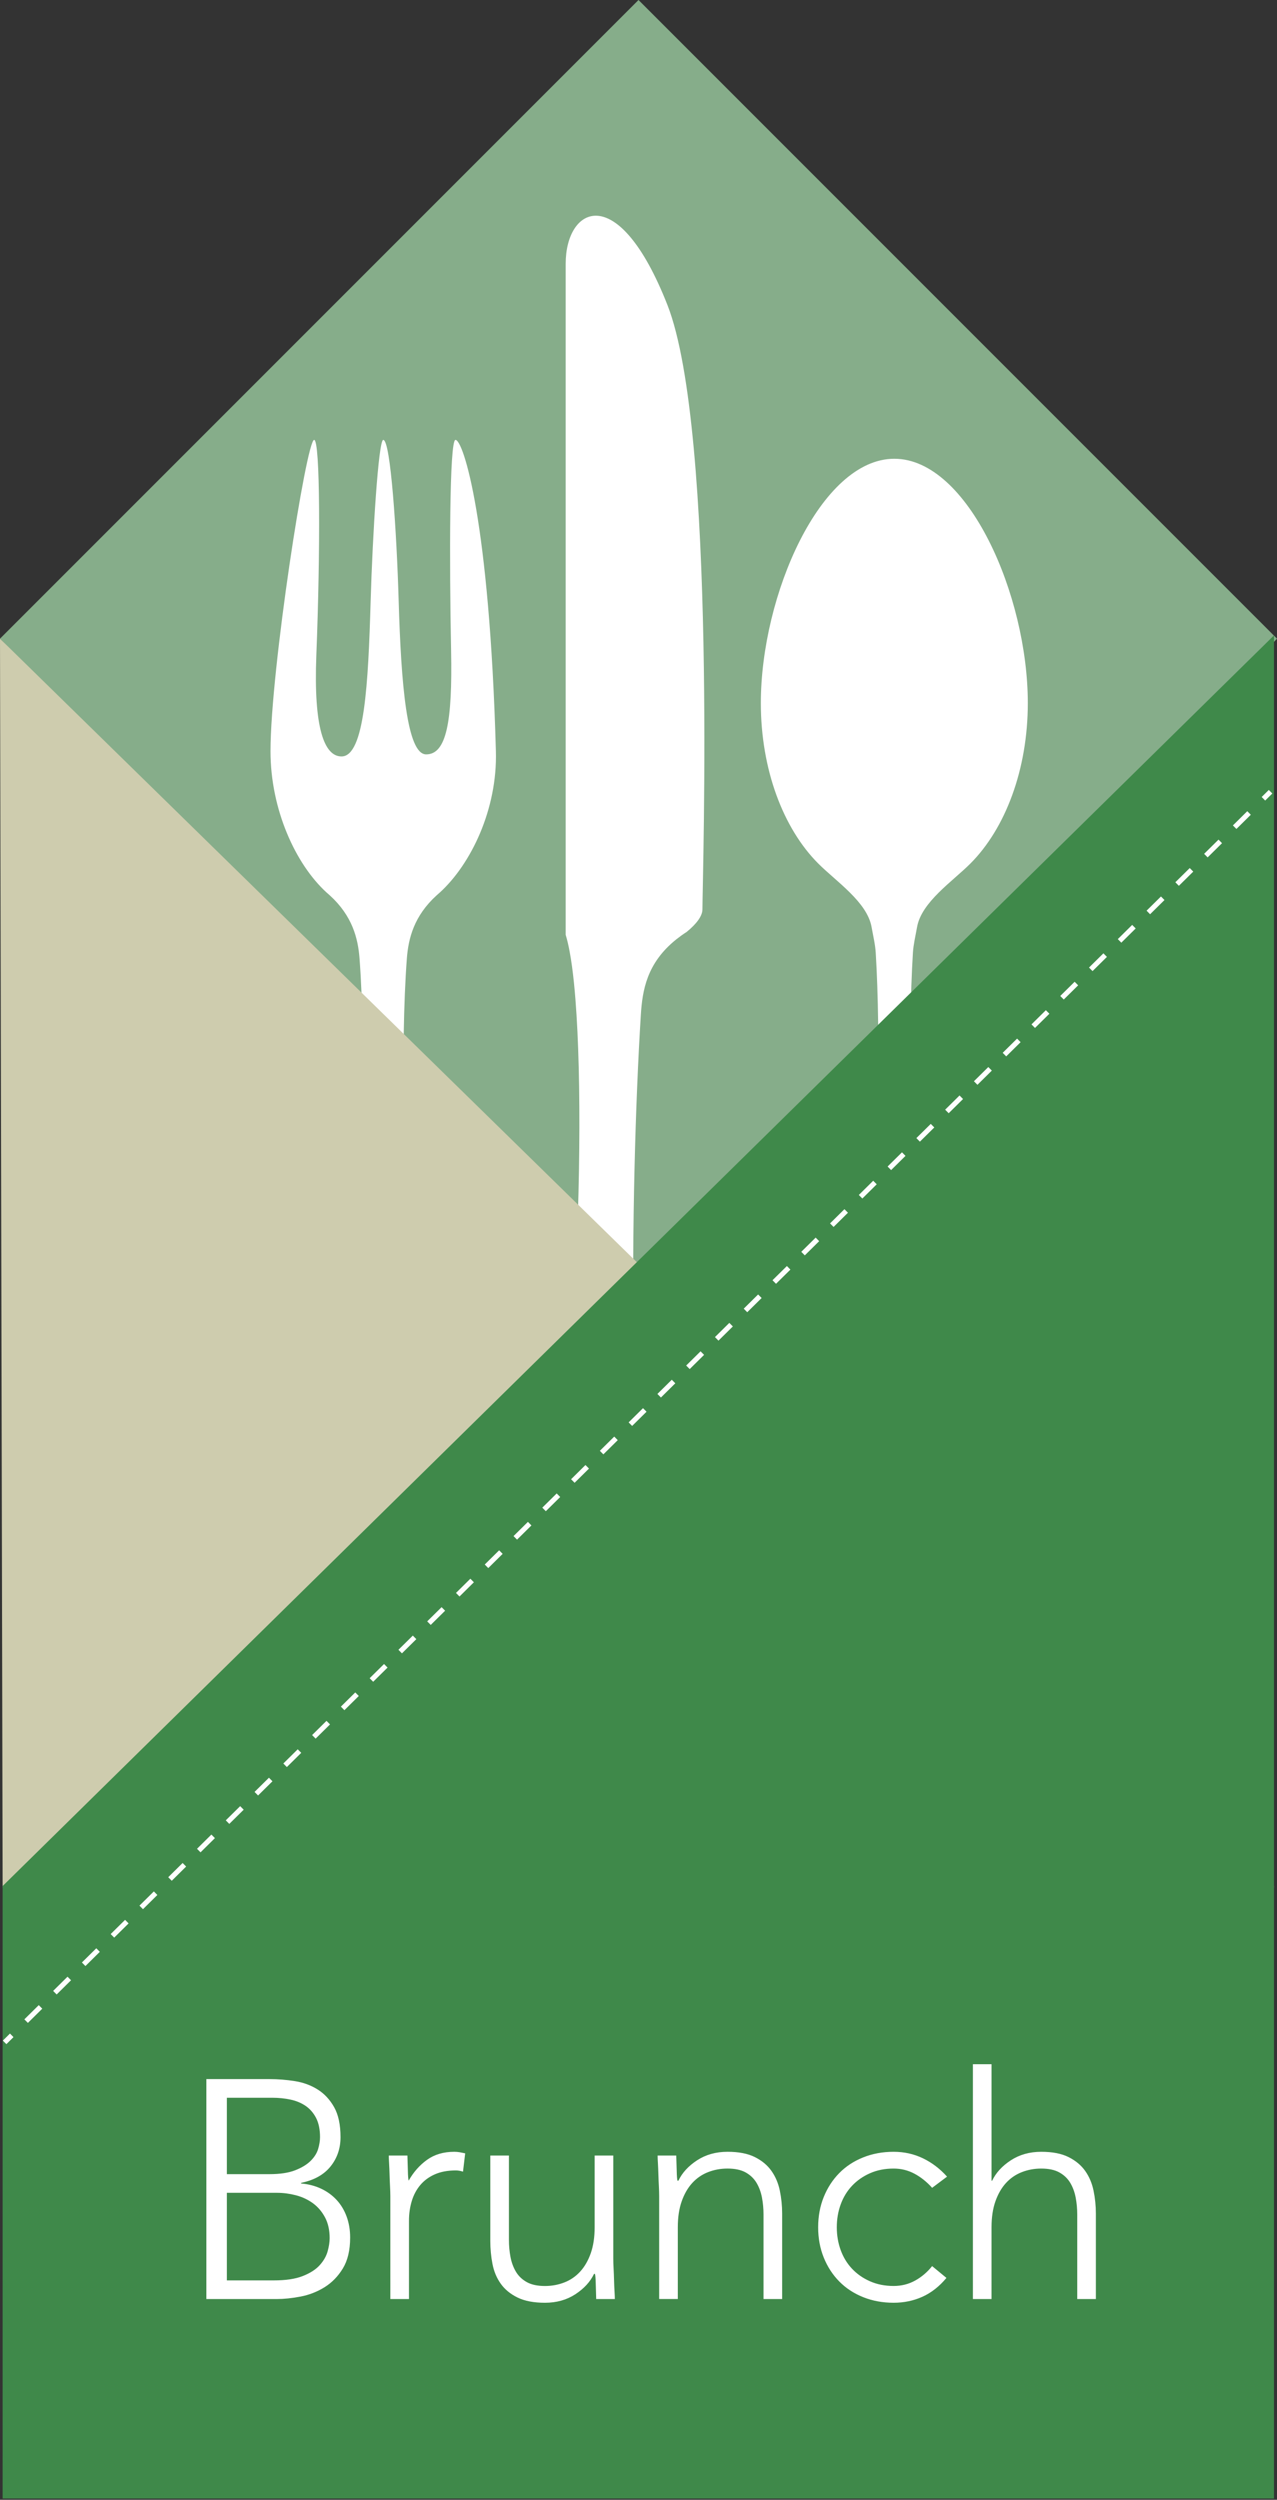 <?xml version="1.0" encoding="UTF-8" standalone="no"?>
<svg width="256px" height="501px" viewBox="0 0 256 501" version="1.1" xmlns="http://www.w3.org/2000/svg" xmlns:xlink="http://www.w3.org/1999/xlink" preserveAspectRatio="xMidYMid">
	<rect x="0" y="0" width="256" height="501" fill="#333333" stroke="none"/>
	<g>
		<path d="M256,128 L128.959,262.006 L0,128 L128,0 L256,128" fill="#86AD8A"></path>
		<path d="M106.088,329.432 C113.69,306.974 117.718,237.826 115.576,203.413 C115.32,199.285 114.908,194.493 114.188,190.668 C113.963,189.449 113.698,188.324 113.403,187.354 L113.403,52.856 C113.403,41.383 123.923,35.961 133.805,61.141 C143.688,86.32 140.818,175.881 140.818,182.249 C140.818,183.6 139.592,185.197 137.668,186.764 C136.899,187.26 136.203,187.766 135.559,188.277 C129.64,193.026 128.777,198.502 128.468,203.413 C126.327,237.826 125.35,306.974 132.952,329.432 C141.858,355.746 124.916,359.051 119.524,359.051 C114.123,359.049 97.182,355.744 106.088,329.432 Z M76.825,88.162 C75.877,88.261 74.693,107.001 74.302,120.535 C73.824,136.979 73.084,151.605 68.466,151.605 C64.998,151.605 62.847,145.879 63.415,131.348 C64.232,110.422 64.207,88.162 62.975,88.162 C61.422,88.162 54.229,134.318 54.229,150.555 C54.229,162.201 59.22,173.17 65.474,178.882 L65.54,178.936 L66.098,179.431 L66.118,179.448 C70.637,183.568 71.775,188.043 72.08,192.131 C74.661,226.534 69.817,311.766 60.686,334.223 C49.989,360.528 70.34,363.842 76.825,363.842 C83.3,363.842 103.652,360.528 92.953,334.223 C83.822,311.764 78.986,226.534 81.559,192.131 C81.866,188.043 83.001,183.568 87.521,179.448 L87.541,179.431 L88.099,178.936 L88.165,178.882 C94.418,173.172 99.732,162.197 99.411,150.555 C98.137,104.364 92.863,88.162 91.31,88.162 C90.078,88.162 90.08,112.818 90.431,130.354 C90.718,144.719 89.486,151.191 85.434,151.191 C81.575,151.191 80.409,137.2 79.919,120.35 C79.526,106.78 78.305,88.162 76.828,88.162 L76.825,88.162 Z M179.285,353.422 C174.176,353.422 158.15,350.287 166.578,325.393 C173.773,304.14 177.582,223.487 175.557,190.921 C175.454,189.263 175.043,187.581 174.728,185.803 C173.839,180.778 167.618,176.662 164.016,173.048 C157.02,166.028 152.526,154.224 152.526,140.912 C152.526,119.299 164.507,91.945 179.285,91.945 C194.064,91.945 206.045,119.299 206.045,140.912 C206.045,154.224 201.549,166.028 194.555,173.048 C190.953,176.662 184.732,180.778 183.843,185.803 C183.528,187.581 183.119,189.263 183.014,190.921 C180.987,223.485 184.798,304.138 191.993,325.393 C200.421,350.289 184.395,353.422 179.285,353.422 Z" fill="#FFFFFF"></path>
		<path d="M255.395,377.994 L0,128 L0.527,378.325 L255.395,378.325" fill="#CECCAE"></path>
		<path d="M0.527,377.994 L0.527,500.742 L255.395,500.742 L255.395,127.346 L0.527,377.994" fill="#3F894A"></path>
		<path d="M253.633,160.444 L252.927,159.731 L254.356,158.32 L255.062,159.033 L253.633,160.444 Z M5.589,405.425 L4.883,404.712 L7.768,401.862 L8.474,402.575 L5.589,405.425 Z M11.357,399.728 L10.652,399.014 L13.537,396.165 L14.242,396.878 L11.357,399.728 L11.357,399.728 Z M17.126,394.031 L16.421,393.317 L19.304,390.468 L20.01,391.181 L17.126,394.031 L17.126,394.031 Z M22.895,388.333 L22.189,387.62 L25.073,384.771 L25.779,385.484 L22.895,388.333 L22.895,388.333 Z M28.663,382.636 L27.958,381.923 L30.842,379.073 L31.547,379.787 L28.663,382.636 L28.663,382.636 Z M34.431,376.939 L33.726,376.226 L36.611,373.376 L37.316,374.09 L34.431,376.939 L34.431,376.939 Z M40.2,371.242 L39.494,370.529 L42.378,367.679 L43.084,368.393 L40.2,371.242 L40.2,371.242 Z M45.968,365.543 L45.263,364.83 L48.147,361.982 L48.852,362.695 L45.968,365.543 L45.968,365.543 Z M51.737,359.846 L51.032,359.132 L53.915,356.285 L54.621,356.998 L51.737,359.846 L51.737,359.846 Z M57.505,354.149 L56.799,353.435 L59.684,350.588 L60.39,351.301 L57.505,354.149 L57.505,354.149 Z M63.273,348.452 L62.568,347.738 L65.453,344.891 L66.158,345.604 L63.273,348.452 L63.273,348.452 Z M69.042,342.754 L68.337,342.041 L71.221,339.193 L71.926,339.907 L69.042,342.754 L69.042,342.754 Z M74.811,337.057 L74.105,336.344 L76.989,333.496 L77.695,334.21 L74.811,337.057 L74.811,337.057 Z M80.579,331.36 L79.873,330.647 L82.758,327.799 L83.463,328.513 L80.579,331.36 L80.579,331.36 Z M86.347,325.663 L85.642,324.95 L88.527,322.102 L89.232,322.815 L86.347,325.663 L86.347,325.663 Z M92.116,319.966 L91.41,319.252 L94.294,316.403 L95,317.116 L92.116,319.966 L92.116,319.966 Z M97.885,314.269 L97.179,313.555 L100.063,310.706 L100.768,311.419 L97.885,314.269 L97.885,314.269 Z M103.653,308.572 L102.948,307.858 L105.832,305.009 L106.537,305.722 L103.653,308.572 L103.653,308.572 Z M109.421,302.874 L108.715,302.161 L111.6,299.312 L112.306,300.025 L109.421,302.874 L109.421,302.874 Z M115.19,297.177 L114.484,296.464 L117.368,293.614 L118.074,294.328 L115.19,297.177 L115.19,297.177 Z M120.958,291.48 L120.253,290.767 L123.137,287.917 L123.842,288.631 L120.958,291.48 L120.958,291.48 Z M126.727,285.783 L126.021,285.07 L128.905,282.22 L129.611,282.934 L126.727,285.783 L126.727,285.783 Z M132.496,280.086 L131.79,279.373 L134.673,276.523 L135.378,277.236 L132.496,280.086 L132.496,280.086 Z M138.263,274.389 L137.558,273.675 L140.443,270.826 L141.148,271.539 L138.263,274.389 L138.263,274.389 Z M144.031,268.69 L143.326,267.976 L146.21,265.129 L146.916,265.842 L144.031,268.69 L144.031,268.69 Z M149.801,262.993 L149.095,262.279 L151.98,259.432 L152.686,260.145 L149.801,262.993 L149.801,262.993 Z M155.568,257.295 L154.863,256.582 L157.748,253.734 L158.453,254.448 L155.568,257.295 L155.568,257.295 Z M161.338,251.599 L160.633,250.886 L163.515,248.037 L164.221,248.751 L161.338,251.599 L161.338,251.599 Z M167.106,245.902 L166.4,245.189 L169.285,242.339 L169.991,243.053 L167.106,245.902 L167.106,245.902 Z M172.873,240.204 L172.168,239.491 L175.053,236.642 L175.758,237.355 L172.873,240.204 L172.873,240.204 Z M178.643,234.507 L177.937,233.793 L180.82,230.945 L181.526,231.658 L178.643,234.507 L178.643,234.507 Z M184.411,228.81 L183.705,228.096 L186.59,225.248 L187.296,225.961 L184.411,228.81 L184.411,228.81 Z M190.18,223.113 L189.475,222.399 L192.358,219.551 L193.063,220.264 L190.18,223.113 L190.18,223.113 Z M195.948,217.415 L195.243,216.702 L198.127,213.853 L198.833,214.567 L195.948,217.415 L195.948,217.415 Z M201.716,211.718 L201.01,211.005 L203.895,208.156 L204.601,208.87 L201.716,211.718 L201.716,211.718 Z M207.486,206.021 L206.78,205.308 L209.663,202.459 L210.368,203.173 L207.486,206.021 L207.486,206.021 Z M213.253,200.324 L212.548,199.611 L215.432,196.762 L216.138,197.475 L213.253,200.324 L213.253,200.324 Z M219.021,194.627 L218.315,193.913 L221.2,191.065 L221.906,191.778 L219.021,194.627 L219.021,194.627 Z M224.79,188.929 L224.085,188.215 L226.968,185.367 L227.673,186.08 L224.79,188.929 L224.79,188.929 Z M230.558,183.232 L229.853,182.518 L232.738,179.67 L233.443,180.383 L230.558,183.232 L230.558,183.232 Z M236.328,177.534 L235.622,176.821 L238.505,173.973 L239.211,174.686 L236.328,177.534 L236.328,177.534 Z M242.095,171.837 L241.39,171.124 L244.275,168.275 L244.98,168.989 L242.095,171.837 L242.095,171.837 Z M247.863,166.14 L247.158,165.427 L250.043,162.578 L250.748,163.292 L247.863,166.14 Z M1.279,409.684 L0.574,408.97 L2,407.559 L2.706,408.273 L1.279,409.684 Z" fill="#FFFFFF"></path>
		<path d="M41.372,416.689 L54.071,416.689 C55.731,416.689 57.412,416.824 59.114,417.093 C60.816,417.364 62.341,417.924 63.69,418.775 C65.038,419.625 66.138,420.81 66.989,422.323 C67.84,423.84 68.265,425.841 68.265,428.331 C68.265,430.571 67.601,432.523 66.273,434.183 C64.944,435.843 62.973,436.945 60.358,437.484 L60.358,437.609 C61.811,437.733 63.138,438.074 64.342,438.636 C65.546,439.196 66.584,439.943 67.455,440.878 C68.326,441.811 69,442.923 69.477,444.207 C69.955,445.496 70.194,446.906 70.194,448.44 C70.194,450.972 69.706,453.037 68.731,454.635 C67.756,456.234 66.529,457.488 65.058,458.402 C63.585,459.315 61.986,459.939 60.264,460.27 C58.542,460.603 56.933,460.768 55.44,460.768 L41.37,460.768 L41.37,416.689 L41.372,416.689 L41.372,416.689 Z M45.48,435.738 L54.009,435.738 C56.126,435.738 57.848,435.479 59.176,434.96 C60.505,434.44 61.542,433.808 62.289,433.061 C63.037,432.315 63.535,431.514 63.784,430.665 C64.033,429.816 64.157,429.036 64.157,428.331 C64.157,426.796 63.898,425.52 63.379,424.502 C62.859,423.487 62.164,422.678 61.294,422.074 C60.421,421.474 59.405,421.046 58.243,420.798 C57.081,420.549 55.857,420.424 54.569,420.424 L45.48,420.424 L45.48,435.738 L45.48,435.738 Z M45.48,457.031 L54.88,457.031 C57.286,457.031 59.227,456.74 60.7,456.158 C62.173,455.578 63.304,454.852 64.093,453.981 C64.882,453.108 65.41,452.184 65.68,451.209 C65.95,450.236 66.086,449.351 66.086,448.564 C66.086,446.945 65.775,445.556 65.153,444.394 C64.531,443.232 63.722,442.287 62.725,441.56 C61.729,440.836 60.597,440.306 59.333,439.973 C58.067,439.642 56.79,439.475 55.504,439.475 L45.48,439.475 L45.48,457.031 L45.48,457.031 Z M78.251,440.097 C78.251,439.557 78.229,438.903 78.189,438.135 C78.147,437.366 78.117,436.587 78.097,435.801 C78.075,435.012 78.045,434.275 78.003,433.589 C77.96,432.905 77.94,432.377 77.94,432.002 L81.675,432.002 C81.717,433.081 81.747,434.119 81.767,435.114 C81.787,436.112 81.84,436.754 81.924,437.045 C82.879,435.343 84.103,433.954 85.596,432.875 C87.091,431.795 88.916,431.255 91.075,431.255 C91.448,431.255 91.812,431.287 92.165,431.35 L93.255,431.566 L92.819,435.239 C92.321,435.074 91.844,434.99 91.388,434.99 C89.769,434.99 88.37,435.249 87.186,435.768 C86.004,436.288 85.029,437.003 84.26,437.916 C83.491,438.829 82.921,439.897 82.548,441.123 C82.175,442.349 81.988,443.665 81.988,445.076 L81.988,460.764 L78.253,460.764 L78.253,440.097 L78.251,440.097 L78.251,440.097 Z M122.944,452.672 C122.944,453.214 122.964,453.866 123.006,454.635 C123.048,455.403 123.078,456.182 123.098,456.969 C123.118,457.759 123.15,458.496 123.192,459.18 C123.233,459.865 123.255,460.392 123.255,460.768 L119.52,460.768 C119.478,459.69 119.448,458.65 119.428,457.655 C119.406,456.658 119.355,456.015 119.271,455.725 L119.084,455.725 C118.336,457.302 117.092,458.661 115.35,459.802 C113.606,460.942 111.573,461.514 109.249,461.514 C107.007,461.514 105.171,461.161 103.738,460.457 C102.305,459.752 101.185,458.827 100.377,457.687 C99.568,456.545 99.016,455.227 98.727,453.732 C98.436,452.239 98.292,450.703 98.292,449.126 L98.292,432.006 L102.026,432.006 L102.026,448.939 C102.026,450.103 102.129,451.235 102.337,452.333 C102.546,453.431 102.907,454.418 103.427,455.291 C103.945,456.162 104.673,456.856 105.606,457.376 C106.54,457.896 107.754,458.155 109.249,458.155 C110.618,458.155 111.916,457.916 113.138,457.44 C114.362,456.963 115.42,456.236 116.313,455.261 C117.206,454.286 117.91,453.059 118.43,451.588 C118.948,450.115 119.209,448.381 119.209,446.389 L119.209,432.008 L122.944,432.008 L122.944,452.672 L122.944,452.672 Z M132.143,440.097 C132.143,439.557 132.123,438.903 132.085,438.135 C132.043,437.366 132.01,436.587 131.99,435.801 C131.966,435.012 131.936,434.275 131.896,433.589 C131.854,432.905 131.834,432.377 131.834,432.002 L135.569,432.002 C135.609,433.081 135.639,434.119 135.663,435.114 C135.683,436.112 135.733,436.754 135.815,437.045 L136.004,437.045 C136.753,435.469 137.995,434.109 139.739,432.967 C141.483,431.827 143.518,431.255 145.842,431.255 C148.079,431.255 149.905,431.608 151.318,432.313 C152.731,433.017 153.843,433.942 154.65,435.084 C155.46,436.224 156.022,437.543 156.331,439.038 C156.64,440.531 156.797,442.068 156.797,443.643 L156.797,460.764 L153.062,460.764 L153.062,443.83 C153.062,442.668 152.96,441.536 152.753,440.436 C152.544,439.339 152.181,438.351 151.663,437.48 C151.142,436.607 150.417,435.913 149.484,435.393 C148.551,434.876 147.337,434.615 145.844,434.615 C144.471,434.615 143.174,434.853 141.952,435.331 C140.73,435.807 139.671,436.535 138.777,437.508 C137.884,438.484 137.178,439.71 136.66,441.183 C136.139,442.656 135.88,444.39 135.88,446.381 L135.88,460.762 L132.145,460.762 L132.145,440.097 L132.143,440.097 L132.143,440.097 Z M189.731,456.533 C188.32,458.237 186.721,459.491 184.937,460.3 C183.151,461.109 181.22,461.512 179.147,461.512 C176.945,461.512 174.913,461.139 173.044,460.39 C171.176,459.644 169.578,458.596 168.25,457.248 C166.921,455.899 165.884,454.302 165.137,452.453 C164.391,450.607 164.016,448.584 164.016,446.385 C164.016,444.185 164.391,442.162 165.137,440.316 C165.884,438.47 166.921,436.87 168.25,435.522 C169.578,434.173 171.176,433.125 173.044,432.379 C174.913,431.63 176.945,431.257 179.147,431.257 C181.264,431.257 183.223,431.693 185.029,432.564 C186.835,433.436 188.443,434.661 189.854,436.236 L186.865,438.478 C185.788,437.274 184.604,436.33 183.317,435.644 C182.029,434.96 180.64,434.617 179.147,434.617 C177.403,434.617 175.826,434.928 174.415,435.552 C173.004,436.174 171.8,437.015 170.805,438.072 C169.809,439.13 169.051,440.376 168.531,441.807 C168.011,443.24 167.752,444.765 167.752,446.383 C167.752,448 168.011,449.525 168.531,450.958 C169.051,452.389 169.809,453.635 170.805,454.693 C171.8,455.751 173.004,456.591 174.415,457.213 C175.826,457.838 177.403,458.149 179.147,458.149 C180.722,458.149 182.165,457.785 183.472,457.059 C184.778,456.334 185.91,455.367 186.863,454.165 L189.731,456.533 L189.731,456.533 Z M195.039,413.701 L198.774,413.701 L198.774,437.047 L198.898,437.047 C199.645,435.471 200.889,434.111 202.633,432.969 C204.375,431.829 206.41,431.257 208.734,431.257 C210.973,431.257 212.8,431.61 214.21,432.315 C215.621,433.019 216.733,433.944 217.542,435.086 C218.35,436.226 218.912,437.545 219.221,439.04 C219.533,440.533 219.689,442.07 219.689,443.645 L219.689,460.766 L215.954,460.766 L215.954,443.832 C215.954,442.67 215.85,441.538 215.643,440.438 C215.435,439.341 215.071,438.353 214.554,437.482 C214.034,436.609 213.309,435.915 212.374,435.395 C211.441,434.877 210.227,434.617 208.734,434.617 C207.363,434.617 206.067,434.855 204.843,435.333 C203.62,435.809 202.561,436.537 201.668,437.51 C200.777,438.486 200.07,439.712 199.551,441.185 C199.031,442.658 198.772,444.392 198.772,446.383 L198.772,460.764 L195.037,460.764 L195.037,413.701 L195.039,413.701 L195.039,413.701 Z" fill="#FFFFFF"></path>
	</g>
</svg>